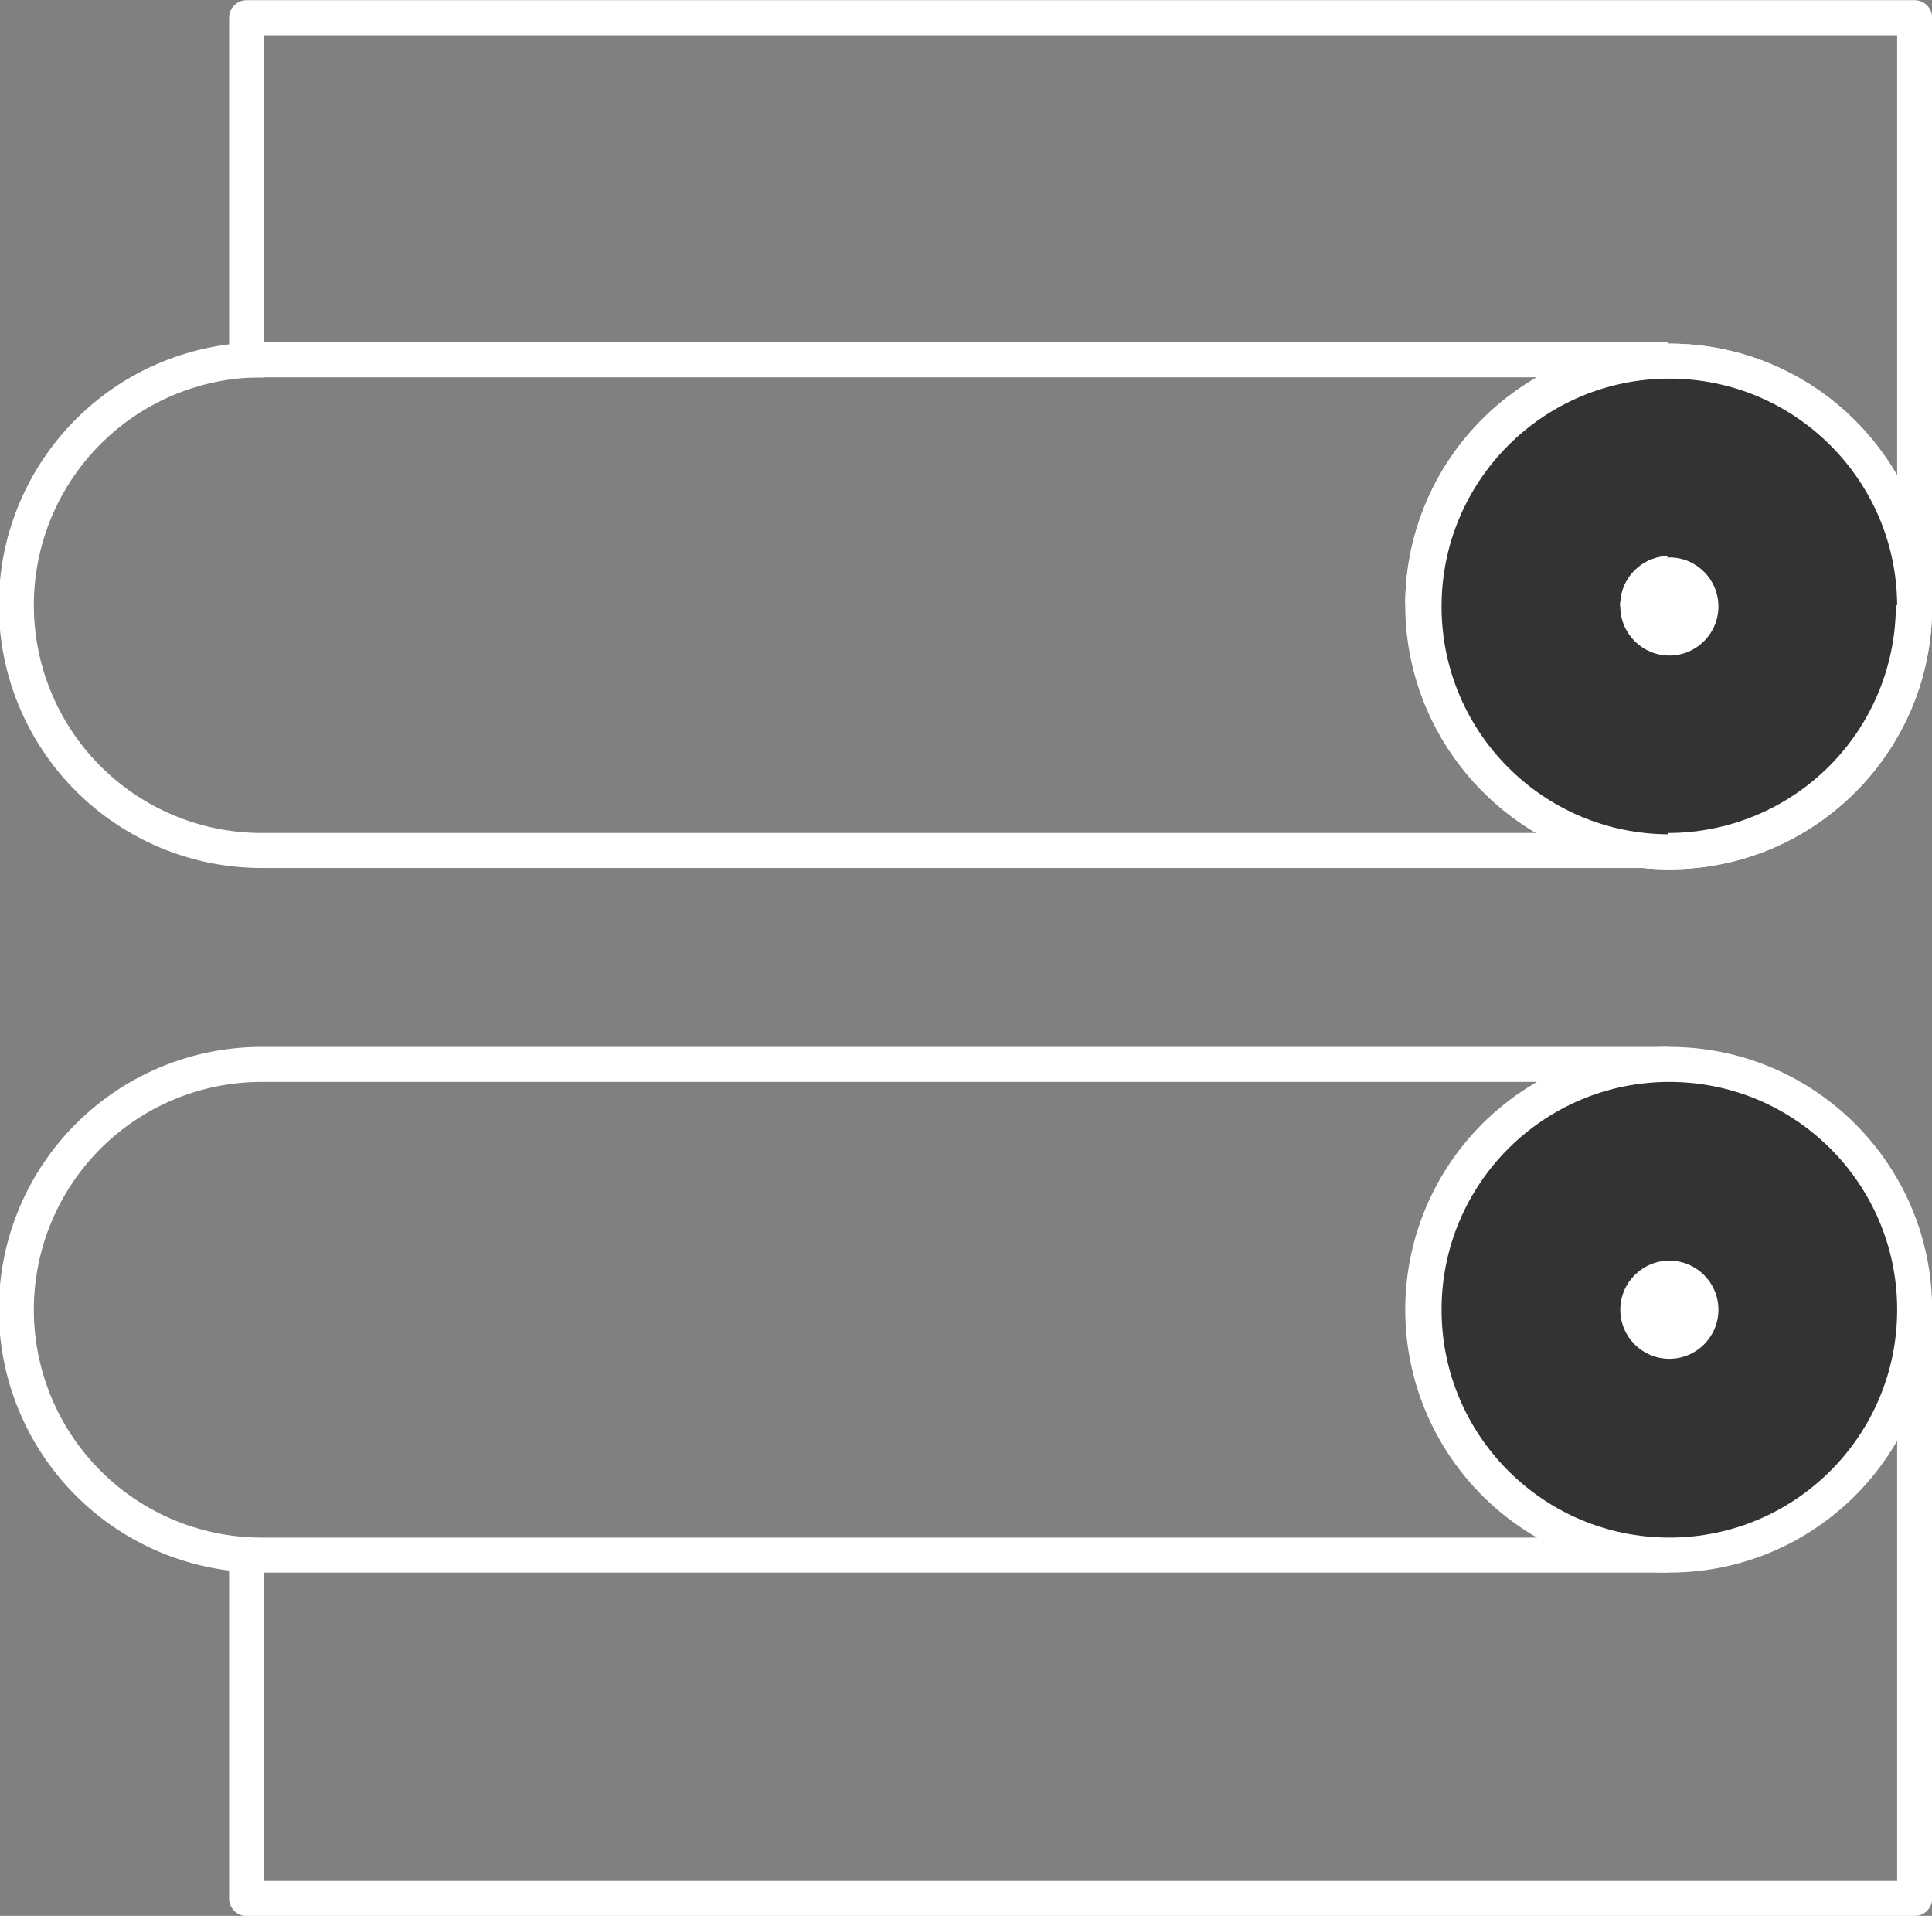 <svg xmlns="http://www.w3.org/2000/svg" viewBox="0 0 59.07 58.57"><rect x="0" y="0" width="59.07" height="58.57" fill="#808080" stroke="none"/><defs><style>.cls-1,.cls-2{fill:none;}.cls-1,.cls-2,.cls-3{stroke:#fff;stroke-width:1.07px;}.cls-1,.cls-3{stroke-miterlimit:10;}.cls-2{stroke-linejoin:round;}.cls-3{fill:#333;}.cls-4{fill:#fff;}</style></defs><title>two fabrics</title><g id="Layer_2" data-name="Layer 2"><g id="Layer_2-2" data-name="Layer 2"><path class="cls-1" d="M51,11H8A7.5,7.5,0,0,0,8,26H51a7.5,7.5,0,0,1,0-15Z" transform="translate(0 0)"/><polyline class="cls-2" points="58.54 18.79 58.54 0.54 7.54 0.54 7.54 11.54"/><circle class="cls-3" cx="51.04" cy="18.54" r="7.5"/><circle class="cls-3" cx="51.04" cy="18.54" r="7.5"/><path class="cls-1" d="M51,26a7.5,7.5,0,0,0,7.5-7.5" transform="translate(0 0)"/><line class="cls-1" x1="51.04" y1="18.54" x2="51.04" y2="18.54"/><path class="cls-1" d="M51,11a7.49,7.49,0,0,0-7.5,7.5" transform="translate(0 0)"/><circle class="cls-4" cx="51.04" cy="18.54" r="1.5"/><path class="cls-4" d="M49.54,18.54A1.5,1.5,0,0,1,51,17" transform="translate(0 0)"/><path class="cls-4" d="M49.54,18.54A1.5,1.5,0,0,1,51,17" transform="translate(0 0)"/><path class="cls-1" d="M51,47.54H8a7.5,7.5,0,0,1,0-15H51a7.5,7.5,0,0,0,0,15Z" transform="translate(0 0)"/><polyline class="cls-2" points="58.54 39.79 58.54 58.04 7.54 58.04 7.54 47.04"/><circle class="cls-3" cx="51.04" cy="40.04" r="7.5"/><circle class="cls-4" cx="51.04" cy="40.04" r="1.5"/></g></g></svg>